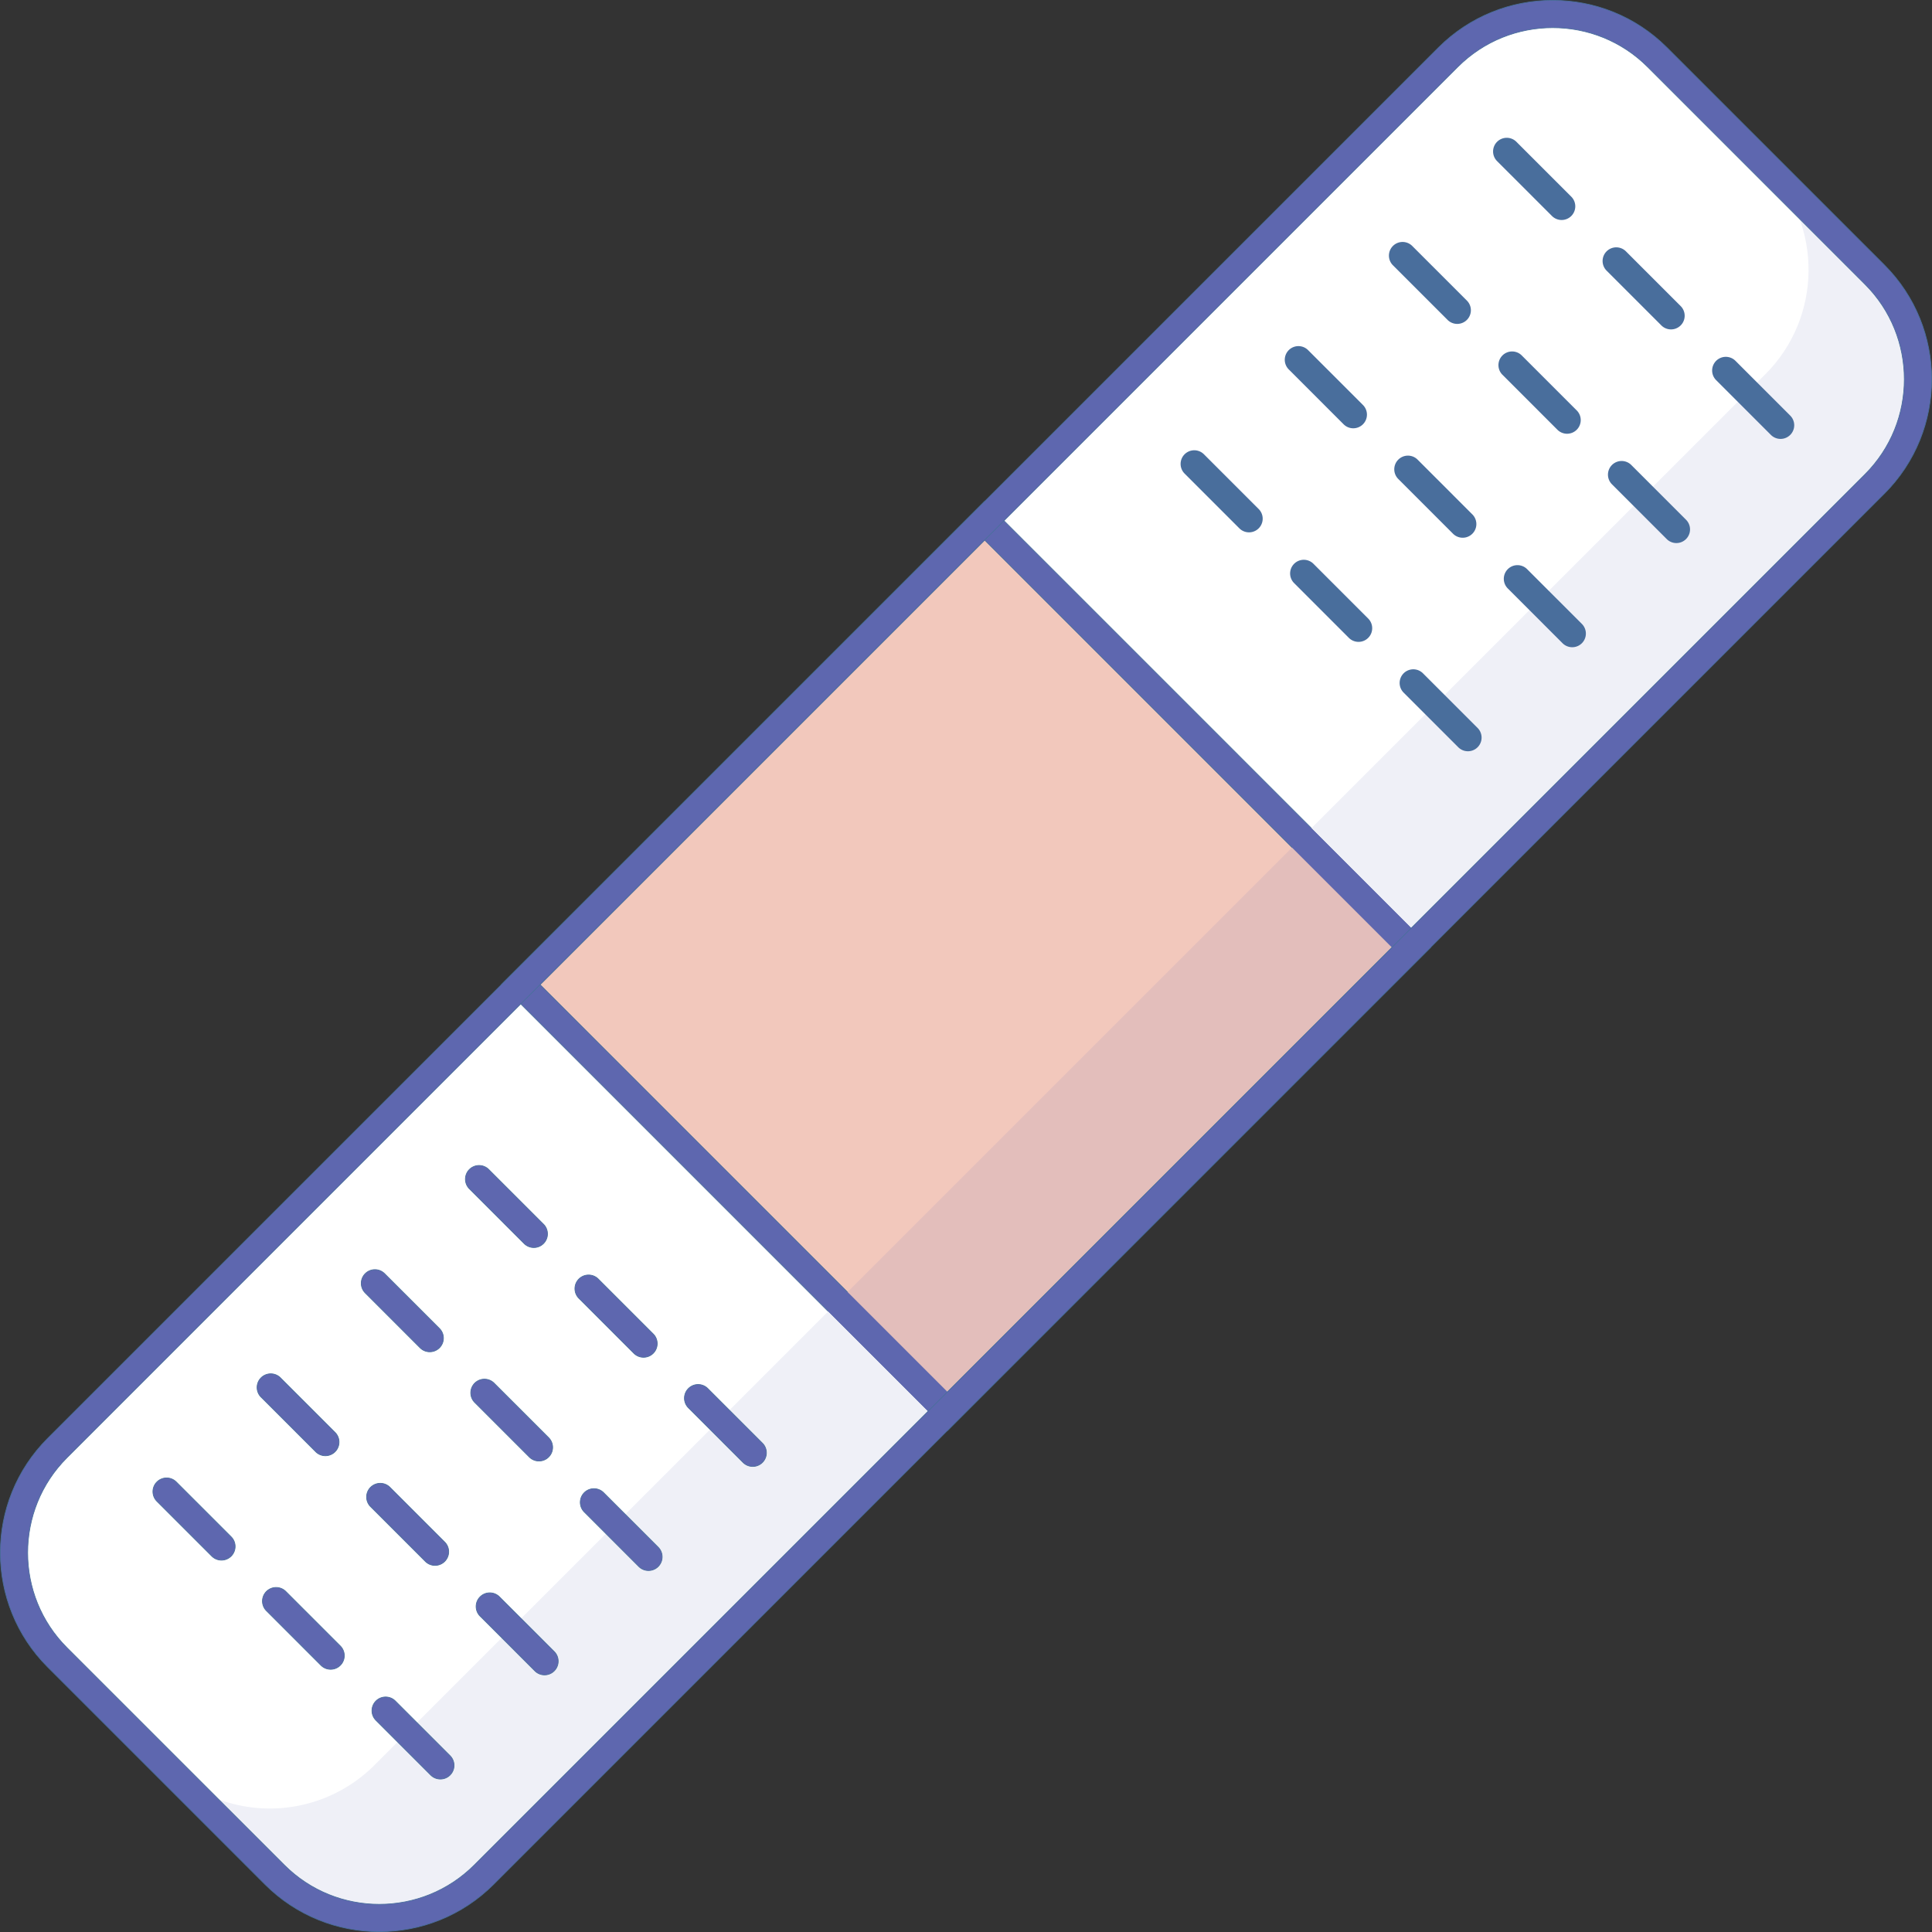 <svg id="band-aid" xmlns="http://www.w3.org/2000/svg" viewBox="0 0 2709.09 2709.09"><rect x="0" y="0" width="2709.09" height="2709.09" fill="#333333" stroke="none"/><defs><style>.cls-1{fill:#fff;}.cls-2{fill:#f2c8bc;}.cls-3,.cls-6{fill:#5e67af;}.cls-3{stroke:#496e9c;stroke-miterlimit:10;}.cls-4{fill:#eff0f7;}.cls-5{fill:#e3bebb;}.cls-7{fill:#496e9c;}</style></defs><title>bandage</title><path class="cls-1" d="M228.91,2226.09l1950.2-1950.2c81-81,212.4-81,293.43,0L2777.36,580.7c81,81,81,212.41,0,293.44L827.16,2824.34c-81,81-212.4,81-293.44,0L228.91,2519.52c-81-81-81-212.4,0-293.43" transform="translate(-148.59 -195.57)"/><polyline class="cls-2" points="730.18 1380.65 1380.66 730.18 1978.91 1328.43 1328.43 1978.9 730.18 1380.65"/><path class="cls-3" d="M851.69,1576.22l677.56-677.56L2154.59,1524,1477,2201.56,851.69,1576.22m677.56-623.38L905.86,1576.22,1477,2147.39,2100.42,1524,1529.25,952.84" transform="translate(-148.59 -195.57)"/><path class="cls-4" d="M2623.84,427.1c1.2,1.2,2.39,2.41,3.55,3.63l150,150c81,81,81,212.41,0,293.44L2141,1510.46h0l636.35-636.36c81-81,81-212.45,0-293.44L2623.84,427.1" transform="translate(-148.59 -195.57)"/><path class="cls-4" d="M2627.39,430.73c77.42,81.24,76.24,210-3.55,289.8l-636.36,636.36L2141,1510.46l636.32-636.32c81-81,81-212.41,0-293.44l-150-150" transform="translate(-148.59 -195.57)"/><path class="cls-4" d="M1463.48,2188,827.16,2824.34a207.15,207.15,0,0,1-63.37,43.36,207.16,207.16,0,0,0,63.43-43.39L1463.5,2188h0" transform="translate(-148.59 -195.57)"/><path class="cls-4" d="M1309.92,2034.45,673.64,2670.73a207.49,207.49,0,0,1-293.43,0l153.57,153.58a207.22,207.22,0,0,0,293.38,0L1463.48,2188l-153.56-153.57" transform="translate(-148.59 -195.57)"/><polyline class="cls-5" points="1811.81 1188.4 1188.41 1811.8 1328.43 1951.82 1951.83 1328.43 1811.81 1188.4"/><polyline class="cls-6" points="1838.89 1161.32 1811.81 1188.4 1951.83 1328.43 1328.43 1951.82 1188.41 1811.8 1161.33 1838.88 1314.89 1992.45 1314.9 1992.46 1992.46 1314.9 1992.45 1314.88 1838.89 1161.32"/><path class="cls-3" d="M215.37,2212.54,2165.57,262.35c88.37-88.37,232.15-88.37,320.51,0l304.83,304.81c88.35,88.37,88.37,232.15,0,320.52L840.7,2837.88c-88.36,88.37-232.15,88.37-320.52,0L215.37,2533.07C127,2444.7,127,2300.91,215.37,2212.54ZM2763.82,860.6c73.43-73.44,73.42-192.92,0-266.35L2459,289.43c-73.43-73.43-192.91-73.43-266.34,0L242.45,2239.63c-73.43,73.43-73.43,192.92,0,266.35l304.83,304.81c73.41,73.44,192.91,73.44,266.34,0Z" transform="translate(-148.59 -195.57)"/><path class="cls-7" d="M2555,701.54a19.17,19.17,0,0,1,27.1,0l76.77,76.78a19.15,19.15,0,0,1-27.08,27.09L2555,728.63A19.17,19.17,0,0,1,2555,701.54Z" transform="translate(-148.59 -195.57)"/><path class="cls-7" d="M2247.83,394.41a19.14,19.14,0,0,1,27.08,0l76.79,76.78a19.15,19.15,0,1,1-27.08,27.08l-76.79-76.77A19.16,19.16,0,0,1,2247.83,394.41Z" transform="translate(-148.59 -195.57)"/><path class="cls-7" d="M2401.4,548a19.17,19.17,0,0,1,27.09,0l76.77,76.78a19.15,19.15,0,1,1-27.08,27.09l-76.78-76.78A19.16,19.16,0,0,1,2401.4,548Z" transform="translate(-148.59 -195.57)"/><path class="cls-7" d="M2408.92,847.59a19.17,19.17,0,0,1,27.09,0l76.77,76.78a19.15,19.15,0,0,1-27.08,27.09l-76.78-76.78A19.16,19.16,0,0,1,2408.92,847.59Z" transform="translate(-148.59 -195.57)"/><path class="cls-7" d="M2101.78,540.46a19.14,19.14,0,0,1,27.08,0l76.79,76.78a19.15,19.15,0,0,1-27.08,27.08l-76.79-76.78A19.15,19.15,0,0,1,2101.78,540.46Z" transform="translate(-148.59 -195.57)"/><path class="cls-7" d="M2255.35,694a19.14,19.14,0,0,1,27.08,0l76.79,76.78a19.16,19.16,0,1,1-27.1,27.08l-76.77-76.78A19.14,19.14,0,0,1,2255.35,694Z" transform="translate(-148.59 -195.57)"/><path class="cls-7" d="M2262.86,993.65a19.14,19.14,0,0,1,27.08,0l76.79,76.78a19.15,19.15,0,1,1-27.09,27.08l-76.78-76.78A19.15,19.15,0,0,1,2262.86,993.65Z" transform="translate(-148.59 -195.57)"/><path class="cls-7" d="M1955.73,686.51a19.15,19.15,0,0,1,27.08,0l76.79,76.78a19.16,19.16,0,1,1-27.1,27.09l-76.77-76.78A19.16,19.16,0,0,1,1955.73,686.51Z" transform="translate(-148.59 -195.57)"/><path class="cls-7" d="M2109.3,840.08a19.14,19.14,0,0,1,27.08,0l76.77,76.78A19.15,19.15,0,0,1,2186.07,944l-76.77-76.78A19.16,19.16,0,0,1,2109.3,840.08Z" transform="translate(-148.59 -195.57)"/><path class="cls-7" d="M2116.8,1139.7a19.17,19.17,0,0,1,27.1,0l76.77,76.78a19.15,19.15,0,0,1-27.08,27.08l-76.79-76.77A19.17,19.17,0,0,1,2116.8,1139.7Z" transform="translate(-148.59 -195.57)"/><path class="cls-7" d="M1809.67,832.56a19.17,19.17,0,0,1,27.09,0l76.78,76.78a19.15,19.15,0,0,1-27.08,27.09l-76.79-76.78A19.16,19.16,0,0,1,1809.67,832.56Z" transform="translate(-148.59 -195.57)"/><path class="cls-7" d="M1963.25,986.13a19.14,19.14,0,0,1,27.08,0l76.77,76.78A19.15,19.15,0,0,1,2040,1090l-76.77-76.78A19.14,19.14,0,0,1,1963.25,986.13Z" transform="translate(-148.59 -195.57)"/><path class="cls-3" d="M1113.94,2142.57a19.15,19.15,0,0,1,27.1,0l76.77,76.78a19.15,19.15,0,0,1-27.08,27.08l-76.79-76.78A19.16,19.16,0,0,1,1113.94,2142.57Z" transform="translate(-148.59 -195.57)"/><path class="cls-3" d="M806.81,1835.43a19.14,19.14,0,0,1,27.08,0l76.79,76.78a19.15,19.15,0,0,1-27.09,27.08l-76.78-76.77A19.16,19.16,0,0,1,806.81,1835.43Z" transform="translate(-148.59 -195.57)"/><path class="cls-3" d="M960.38,1989a19.16,19.16,0,0,1,27.08,0l76.78,76.78a19.16,19.16,0,1,1-27.09,27.09l-76.77-76.78A19.16,19.16,0,0,1,960.38,1989Z" transform="translate(-148.59 -195.57)"/><path class="cls-3" d="M967.89,2288.62a19.14,19.14,0,0,1,27.08,0l76.79,76.78a19.16,19.16,0,0,1-27.09,27.09l-76.78-76.78A19.17,19.17,0,0,1,967.89,2288.62Z" transform="translate(-148.59 -195.57)"/><path class="cls-3" d="M660.76,1981.48a19.16,19.16,0,0,1,27.08,0l76.79,76.78a19.16,19.16,0,1,1-27.1,27.09l-76.77-76.78A19.16,19.16,0,0,1,660.76,1981.48Z" transform="translate(-148.59 -195.57)"/><path class="cls-3" d="M814.32,2135.05a19.17,19.17,0,0,1,27.09,0l76.78,76.78a19.16,19.16,0,0,1-27.09,27.09l-76.78-76.78A19.17,19.17,0,0,1,814.32,2135.05Z" transform="translate(-148.59 -195.57)"/><path class="cls-3" d="M821.83,2434.68a19.16,19.16,0,0,1,27.09,0l76.78,76.78a19.15,19.15,0,0,1-27.09,27.08l-76.78-76.78A19.14,19.14,0,0,1,821.83,2434.68Z" transform="translate(-148.59 -195.57)"/><path class="cls-3" d="M514.7,2127.54a19.17,19.17,0,0,1,27.09,0l76.77,76.78a19.15,19.15,0,0,1-27.08,27.08l-76.78-76.78A19.14,19.14,0,0,1,514.7,2127.54Z" transform="translate(-148.59 -195.57)"/><path class="cls-3" d="M668.26,2281.11a19.17,19.17,0,0,1,27.1,0l76.77,76.78A19.15,19.15,0,0,1,745.05,2385l-76.79-76.78A19.17,19.17,0,0,1,668.26,2281.11Z" transform="translate(-148.59 -195.57)"/><path class="cls-3" d="M675.78,2580.72a19.17,19.17,0,0,1,27.1,0l76.77,76.78a19.15,19.15,0,0,1-27.08,27.09l-76.79-76.78A19.17,19.17,0,0,1,675.78,2580.72Z" transform="translate(-148.59 -195.57)"/><path class="cls-3" d="M368.65,2273.59a19.16,19.16,0,0,1,27.09,0l76.78,76.78a19.15,19.15,0,1,1-27.08,27.08l-76.79-76.78A19.14,19.14,0,0,1,368.65,2273.59Z" transform="translate(-148.59 -195.57)"/><path class="cls-3" d="M522.22,2427.15a19.17,19.17,0,0,1,27.09,0l76.77,76.78A19.15,19.15,0,0,1,599,2531l-76.78-76.78A19.16,19.16,0,0,1,522.22,2427.15Z" transform="translate(-148.59 -195.57)"/></svg>